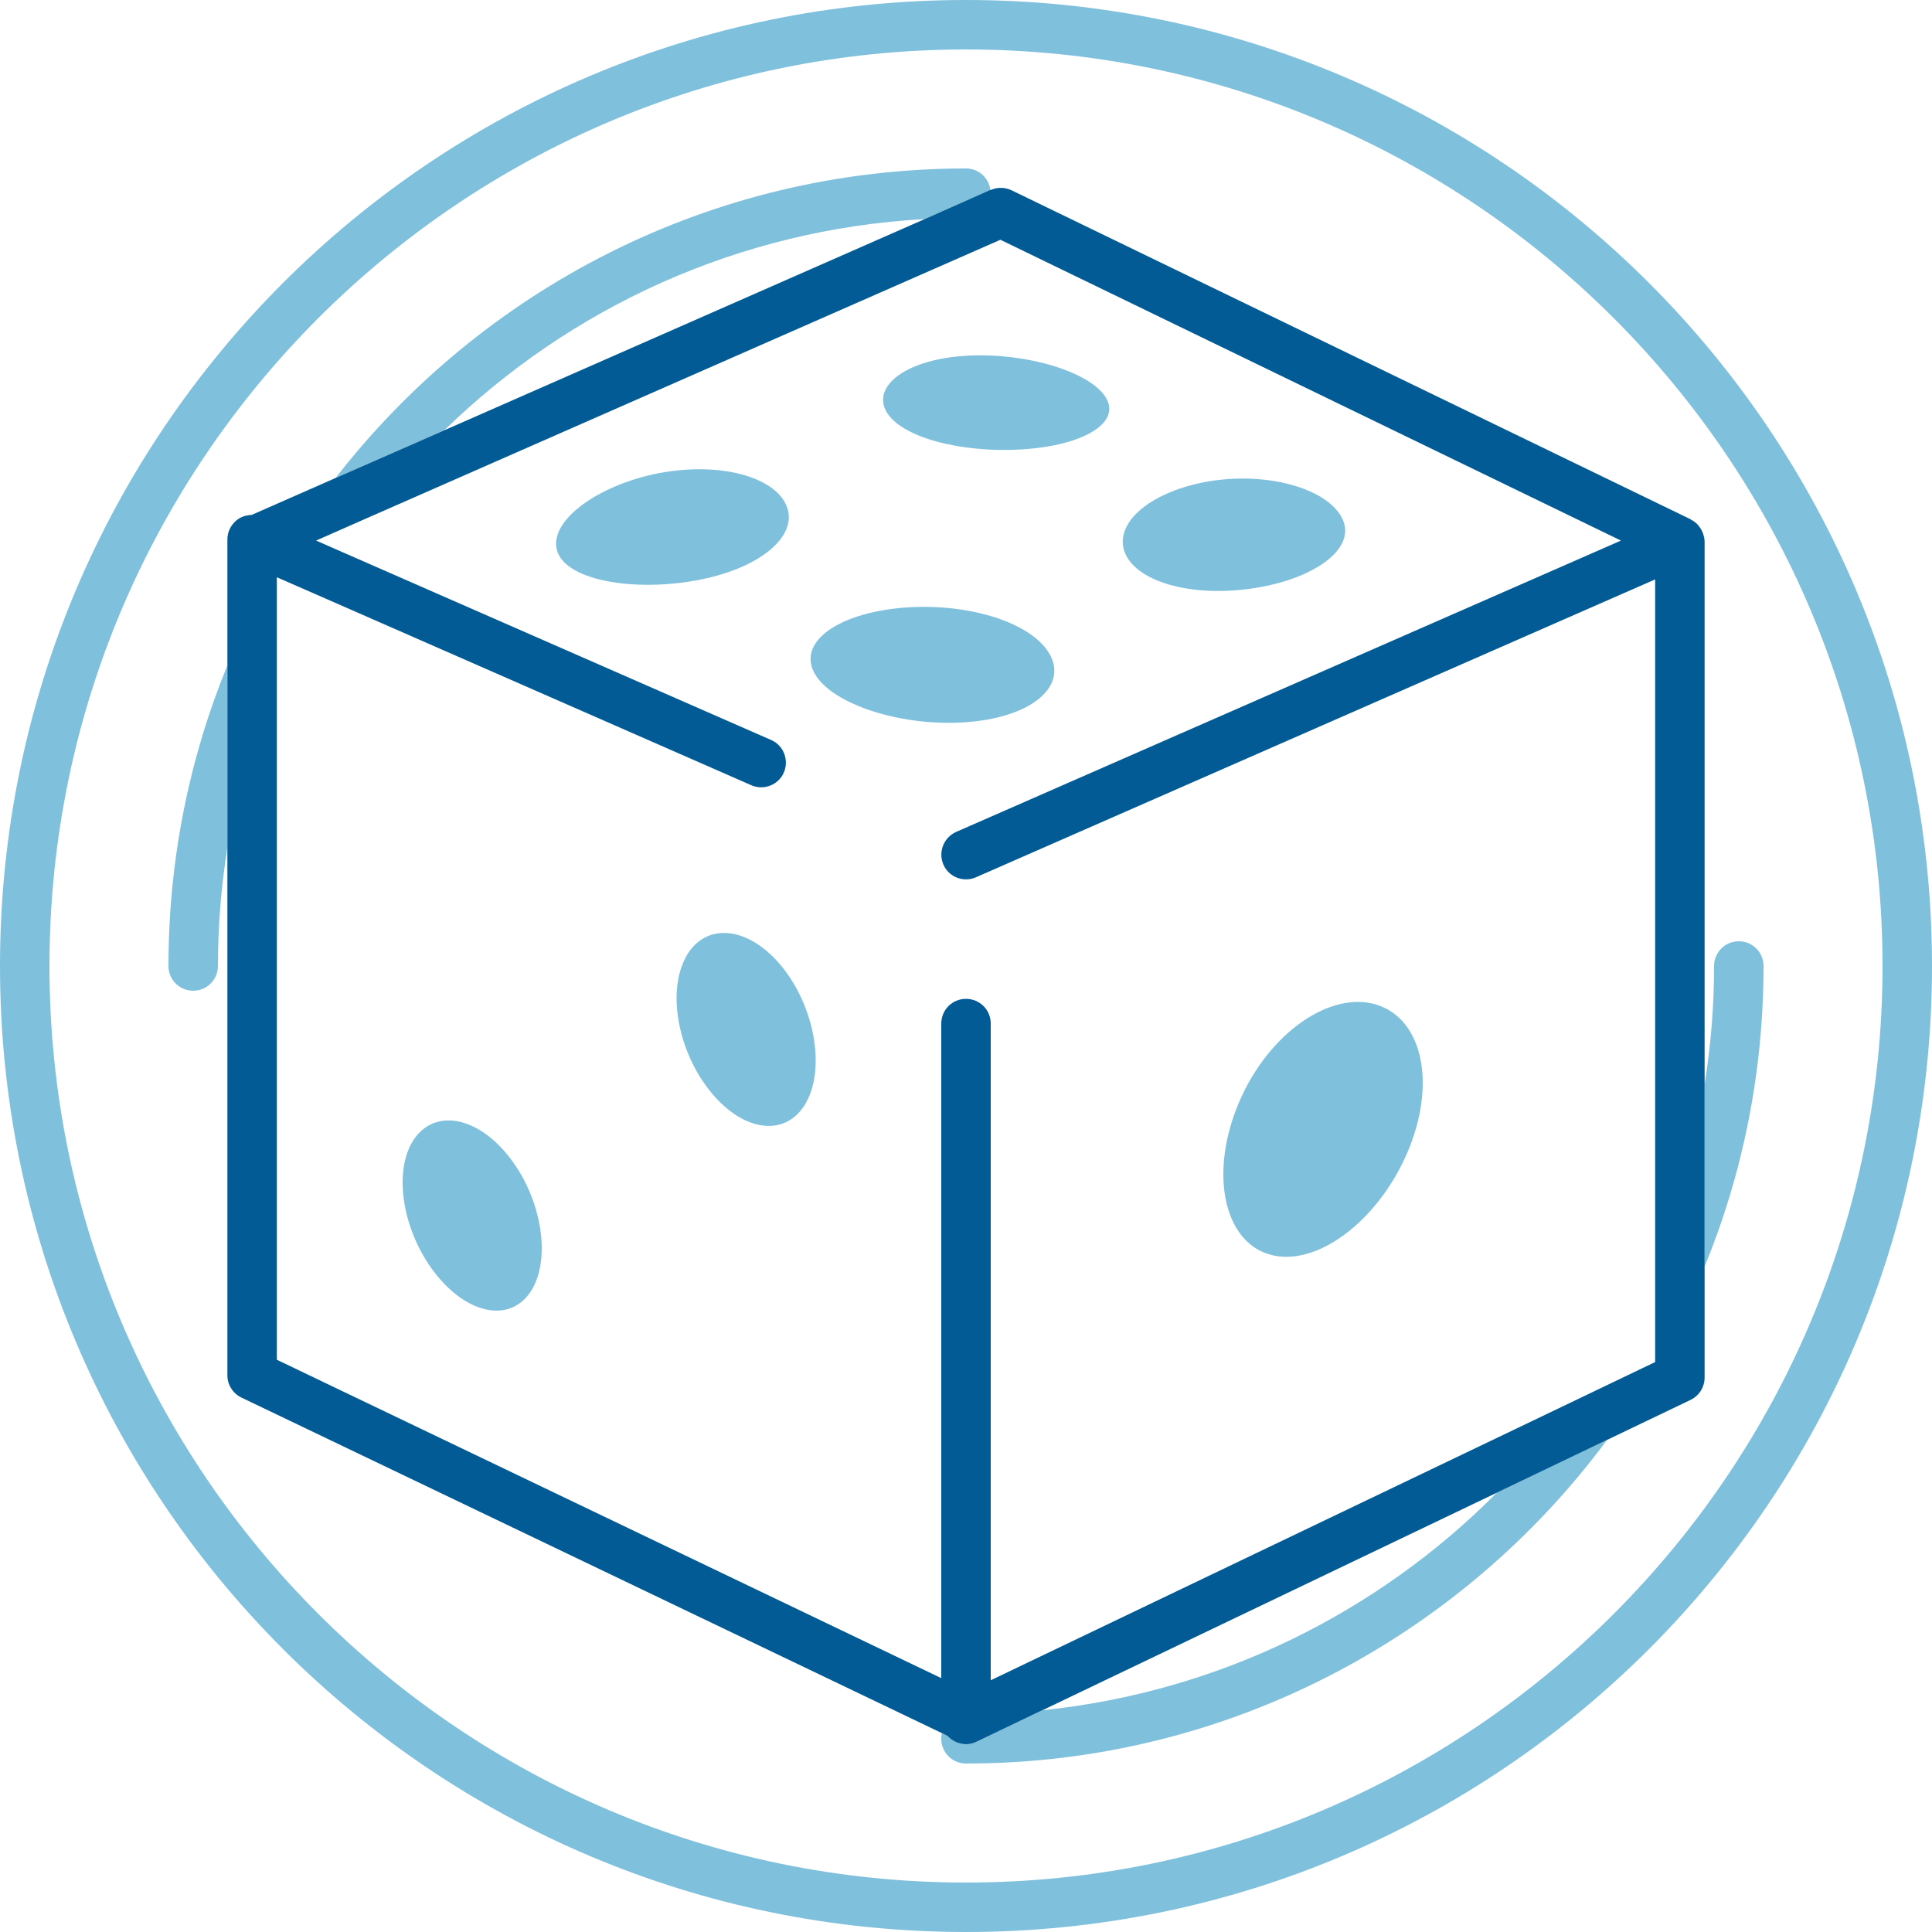 <?xml version="1.0" encoding="UTF-8"?> <svg xmlns="http://www.w3.org/2000/svg" width="100" height="100" viewBox="0 0 100 100" fill="none"><g clip-path="url(#clip0_151_1298)"><path d="M11.77 34.44V43.87C11.45 45.87 11.28 47.91 11.28 50C11.28 50.71 10.71 51.28 10 51.28C9.29 51.28 8.72 50.71 8.72 50C8.72 44.5 9.8 39.24 11.77 34.44Z" fill="#7FC0DD"></path><path d="M51.26 9.84L47.86 11.34C38.22 11.87 29.5 15.93 23 22.27L17.37 24.74C24.93 15 36.75 8.72 50 8.72C50.66 8.72 51.19 9.21 51.26 9.84Z" fill="#7FC0DD"></path><path d="M83.18 74.53C75.66 84.68 63.58 91.28 50 91.28C49.29 91.28 48.72 90.71 48.72 90C48.72 89.9 48.73 89.8 48.76 89.71L49.04 89.85C49.29 90.12 49.64 90.28 50 90.28C50.19 90.28 50.37 90.24 50.55 90.15L53.95 88.52H53.96C63.11 87.58 71.33 83.45 77.48 77.26L83.18 74.53Z" fill="#7FC0DD"></path><path d="M91.28 50C91.28 55.5 90.2 60.76 88.23 65.56V56.13C88.55 54.13 88.72 52.09 88.72 50C88.72 49.29 89.29 48.72 90 48.72C90.71 48.72 91.28 49.29 91.28 50Z" fill="#7FC0DD"></path><path d="M88.16 27.65C88.16 27.65 88.14 27.6 88.13 27.57C88.08 27.44 88.01 27.33 87.93 27.22C87.92 27.21 87.91 27.2 87.9 27.19C87.83 27.1 87.74 27.03 87.65 26.97C87.62 26.94 87.58 26.93 87.55 26.92C87.53 26.91 87.52 26.89 87.51 26.88L52.36 9.85C52.02 9.69 51.63 9.68 51.29 9.83H51.26L47.86 11.34L23 22.27L17.37 24.74L13.03 26.65C12.79 26.66 12.56 26.72 12.35 26.85C11.99 27.09 11.77 27.49 11.77 27.92V28.05V71.19C11.77 71.68 12.06 72.13 12.5 72.34L48.76 89.71L49.04 89.85C49.29 90.12 49.64 90.28 50 90.28C50.19 90.28 50.37 90.24 50.55 90.15L53.95 88.52H53.96L77.48 77.26L83.18 74.53L87.5 72.46C87.94 72.25 88.23 71.8 88.23 71.3V28.04C88.23 27.9 88.2 27.78 88.16 27.65ZM85.67 70.5L81.5 72.5L51.28 86.97V52.98C51.28 52.27 50.71 51.7 50 51.7C49.29 51.7 48.72 52.27 48.72 52.98V86.86L14.33 70.38V29.88L16.39 30.78L38.88 40.64C39.53 40.93 40.29 40.63 40.57 39.99C40.85 39.34 40.56 38.58 39.91 38.3L17.75 28.59L16.36 27.98L18.99 26.82L51.78 12.41L83.9 27.98L49.49 43.06C48.84 43.35 48.55 44.1 48.83 44.75C49.11 45.4 49.87 45.69 50.51 45.41L85.67 29.99V70.5Z" fill="#025B95"></path><path d="M71.06 51.95C68.59 51.36 65.43 53.73 64.01 57.35C62.59 60.97 63.43 64.44 65.9 64.98C68.37 65.52 71.53 62.96 72.95 59.4C74.37 55.84 73.53 52.55 71.06 51.95Z" fill="#7FC0DD"></path><path d="M21.32 59.14C20.33 60.87 20.92 63.96 22.64 66.05C24.36 68.14 26.56 68.45 27.56 66.7C28.55 64.95 27.96 61.82 26.24 59.74C24.52 57.66 22.32 57.41 21.32 59.14Z" fill="#7FC0DD"></path><path d="M35.5 49.54C34.51 51.35 35.1 54.48 36.82 56.56C38.54 58.64 40.74 58.87 41.74 57.04C42.73 55.22 42.14 52.04 40.42 49.97C38.7 47.91 36.5 47.72 35.5 49.53V49.54Z" fill="#7FC0DD"></path><path d="M40.76 26.32C40.29 24.8 37.6 23.93 34.45 24.43C31.29 24.93 28.47 26.8 28.81 28.41C29.15 30.02 32.71 30.64 35.99 30.05C39.27 29.46 41.23 27.83 40.76 26.31V26.32Z" fill="#7FC0DD"></path><path d="M64.8 30.46C68.03 29.99 70.23 28.39 69.48 26.85C68.74 25.31 65.69 24.42 62.66 24.9C59.63 25.39 57.67 27.01 58.2 28.54C58.73 30.07 61.56 30.93 64.8 30.46Z" fill="#7FC0DD"></path><path d="M50.07 18.41C46.95 18.58 45.14 19.95 45.87 21.29C46.6 22.63 49.74 23.46 52.91 23.26C56.08 23.06 58.03 21.89 57.24 20.58C56.45 19.27 53.18 18.24 50.06 18.41H50.07Z" fill="#7FC0DD"></path><path d="M46.69 31.46C43.37 31.75 41.27 33.23 42.16 34.85C43.05 36.47 46.75 37.66 50.15 37.37C53.55 37.08 55.28 35.43 54.3 33.81C53.33 32.18 50.01 31.17 46.68 31.46H46.69Z" fill="#7FC0DD"></path><path d="M50 2.56C76.16 2.56 97.44 23.84 97.44 50C97.44 76.16 76.16 97.44 50 97.44C23.84 97.44 2.56 76.16 2.56 50C2.56 23.84 23.84 2.56 50 2.56ZM50 0C22.39 0 0 22.39 0 50C0 77.61 22.39 100 50 100C77.61 100 100 77.61 100 50C100 22.39 77.61 0 50 0Z" fill="#7FC0DD"></path></g><defs><clipPath id="clip0_151_1298"><rect width="100" height="100" fill="white"></rect></clipPath></defs></svg> 